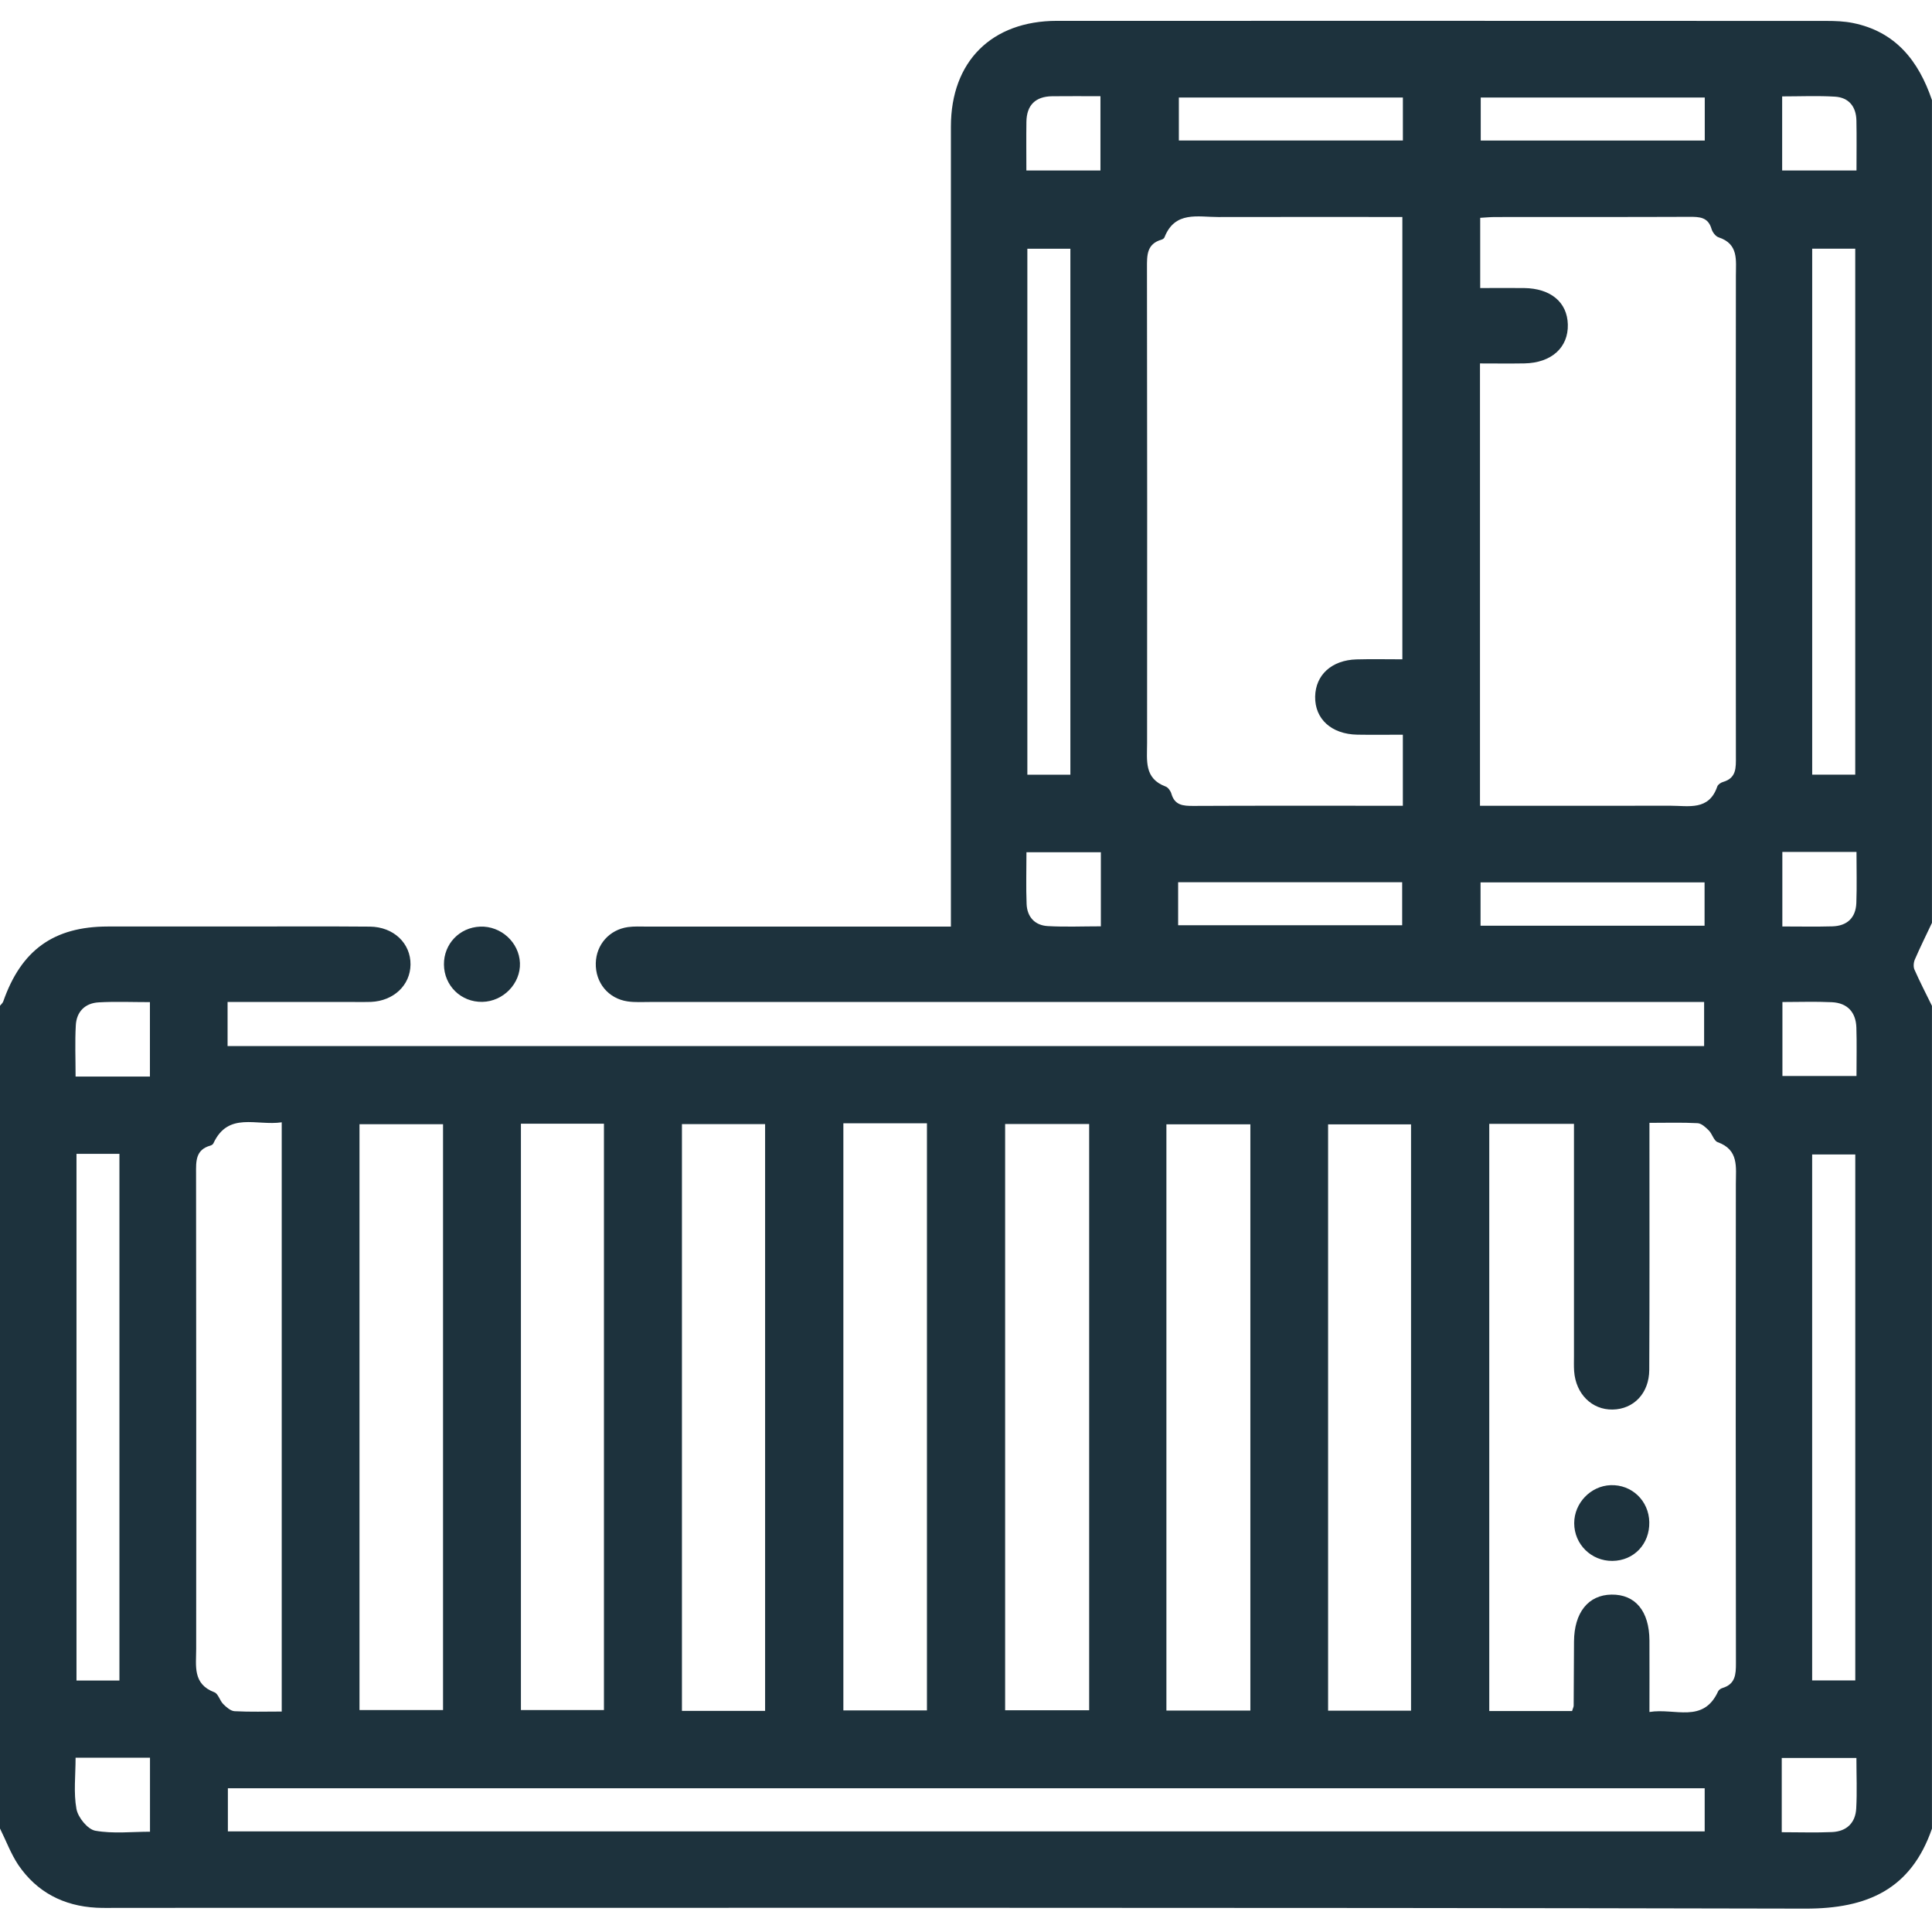 <svg width="500" height="500" viewBox="0 0 500 500" fill="none" xmlns="http://www.w3.org/2000/svg">
<g clip-path="url(#clip0_1726_31736)">
<g clip-path="url(#clip1_1726_31736)">
<path d="M0 473.218C0 402.241 0 331.265 0 260.288C0.283 259.917 0.693 259.595 0.84 259.175C5.498 245.864 13.906 239.81 27.871 239.78C39.102 239.761 50.322 239.78 61.553 239.78C72.939 239.78 84.336 239.712 95.723 239.81C101.895 239.868 106.309 244.146 106.24 249.644C106.172 254.976 101.885 259.038 96.006 259.292C94.541 259.351 93.076 259.312 91.611 259.312C80.752 259.312 69.902 259.312 58.897 259.312V270.718H441.025V259.312H434.805C345.967 259.312 257.119 259.312 168.281 259.312C166.328 259.312 164.346 259.439 162.432 259.165C157.412 258.433 154.062 254.302 154.189 249.263C154.307 244.468 157.686 240.611 162.52 239.927C164.121 239.702 165.771 239.8 167.393 239.8C191.963 239.8 216.533 239.8 241.104 239.8C242.842 239.8 244.59 239.8 246.094 239.8V231.948C246.094 165.552 246.084 99.156 246.094 32.759C246.094 15.903 256.65 5.396 273.545 5.396C339.932 5.386 406.318 5.386 472.705 5.415C474.971 5.415 477.275 5.503 479.492 5.943C490.586 8.169 496.543 15.767 499.99 25.904V238.833C498.496 241.988 496.953 245.113 495.566 248.306C495.234 249.068 495.137 250.2 495.459 250.933C496.865 254.107 498.457 257.193 499.99 260.318V473.247C494.59 488.902 483.33 493.98 467.227 493.95C321.748 493.628 176.27 493.765 30.801 493.755C28.848 493.755 26.895 493.814 24.941 493.716C16.455 493.267 9.551 489.693 4.756 482.671C2.803 479.751 1.572 476.372 0 473.218ZM362.93 170.62V56.157C346.807 56.157 331.045 56.128 315.273 56.167C310.01 56.177 304.062 54.536 301.367 61.421C301.27 61.685 300.908 61.929 300.615 62.017C296.768 63.12 296.826 66.05 296.836 69.302C296.904 110.318 296.895 151.323 296.865 192.339C296.865 196.812 296.064 201.47 301.66 203.55C302.314 203.794 302.949 204.693 303.154 205.405C304.014 208.433 306.201 208.579 308.828 208.57C325.264 208.491 341.699 208.53 358.135 208.53H363.057V190.142C358.975 190.142 355.107 190.2 351.25 190.132C344.57 190.005 340.264 186.07 340.361 180.288C340.459 174.663 344.639 170.835 351.074 170.65C354.951 170.542 358.828 170.63 362.949 170.63L362.93 170.62ZM383.008 208.53C399.814 208.53 416.074 208.55 432.334 208.521C437.002 208.521 442.275 209.859 444.424 203.56C444.6 203.042 445.342 202.534 445.918 202.368C449.414 201.363 449.258 198.687 449.248 195.825C449.199 154.322 449.199 112.827 449.248 71.323C449.248 67.29 449.98 63.13 444.775 61.421C443.994 61.167 443.184 60.093 442.939 59.234C442.051 56.177 439.834 56.109 437.236 56.118C420.479 56.187 403.721 56.148 386.953 56.167C385.703 56.167 384.453 56.294 383.076 56.372V74.546C387.021 74.546 390.723 74.507 394.424 74.546C401.328 74.634 405.596 78.208 405.752 83.96C405.918 89.937 401.514 93.921 394.502 94.048C390.684 94.116 386.865 94.058 383.018 94.058V208.521L383.008 208.53ZM406.865 442.779C407.1 442.017 407.266 441.724 407.266 441.421C407.305 435.894 407.305 430.357 407.353 424.829C407.402 417.31 411.055 412.759 417.061 412.681C423.223 412.603 426.836 416.958 426.875 424.575C426.904 430.542 426.875 436.519 426.875 443.062C433.467 441.968 440.791 446.148 444.648 437.72C444.824 437.329 445.352 436.978 445.791 436.851C449.131 435.835 449.268 433.325 449.258 430.386C449.189 389.048 449.199 347.71 449.238 306.382C449.238 302.046 450.068 297.583 444.531 295.591C443.535 295.23 443.135 293.452 442.236 292.554C441.426 291.743 440.342 290.728 439.326 290.679C435.322 290.464 431.309 290.591 426.875 290.591C426.875 292.925 426.875 294.683 426.875 296.441C426.875 315.806 426.924 335.171 426.826 354.536C426.797 360.581 422.793 364.702 417.334 364.79C411.963 364.878 407.803 360.738 407.383 354.849C407.295 353.55 407.344 352.241 407.344 350.943C407.344 332.72 407.344 314.488 407.344 296.265C407.344 294.527 407.344 292.788 407.344 290.855H385.42V442.808H406.865V442.779ZM441.172 462.798H58.975V473.96H441.172V462.798ZM323.594 290.972H301.865V442.691H323.594V290.972ZM281.875 290.894H260.127V442.613H281.875V290.894ZM218.262 290.708V442.652H239.893V290.708H218.262ZM198.008 442.769V290.923H176.484V442.769H198.008ZM114.658 290.943H93.037V442.564H114.658V290.943ZM72.91 290.454C66.387 291.421 59.072 287.613 55.234 295.884C55.117 296.148 54.766 296.392 54.473 296.47C50.557 297.554 50.732 300.572 50.742 303.765C50.801 344.741 50.791 385.728 50.772 426.704C50.772 431.128 49.814 435.816 55.488 437.964C56.484 438.345 56.875 440.113 57.773 441.011C58.584 441.822 59.688 442.798 60.703 442.857C64.697 443.072 68.711 442.945 72.91 442.945V290.454ZM365.176 442.72V290.982H343.711V442.72H365.176ZM134.814 290.816V442.554H156.299V290.816H134.814ZM480.137 200.503V64.361H468.994V200.484H480.137V200.503ZM277.012 200.503V64.37H265.879V200.493H277.012V200.503ZM30.908 434.917V298.618H19.795V434.917H30.908ZM480.146 434.898V298.775H468.984V434.898H480.146ZM441.143 239.575V228.364H383.164V239.575H441.143ZM304.902 239.448H362.881V228.325H304.902V239.448ZM441.191 25.239H383.213V36.372H441.191V25.239ZM363.066 25.239H305.088V36.362H363.066V25.239ZM19.561 278.618H38.799V259.351C34.219 259.351 29.873 259.165 25.547 259.409C22.021 259.605 19.814 261.812 19.619 265.327C19.375 269.654 19.561 273.999 19.561 278.628V278.618ZM461.269 220.474V239.771C465.801 239.771 470 239.859 474.199 239.741C478.027 239.634 480.273 237.534 480.42 233.687C480.576 229.361 480.459 225.015 480.459 220.474H461.279H461.269ZM284.912 220.562H265.645C265.645 225.23 265.508 229.595 265.684 233.95C265.82 237.31 267.822 239.488 271.172 239.673C275.664 239.927 280.176 239.732 284.902 239.732V220.562H284.912ZM461.221 24.947V44.116H480.459C480.459 39.595 480.527 35.396 480.439 31.197C480.371 27.603 478.486 25.239 474.893 25.015C470.41 24.741 465.898 24.947 461.23 24.947H461.221ZM19.561 454.888C19.561 459.527 19.014 463.96 19.785 468.159C20.186 470.347 22.676 473.423 24.648 473.784C29.277 474.614 34.15 474.048 38.818 474.048V454.888H19.561ZM461.113 474.175C465.762 474.175 469.961 474.322 474.141 474.136C477.9 473.97 480.195 471.763 480.391 468.013C480.625 463.706 480.439 459.38 480.439 454.966H461.113V474.185V474.175ZM265.625 44.116H284.795V24.898C280.391 24.898 276.348 24.859 272.305 24.907C267.978 24.966 265.693 27.202 265.635 31.538C265.576 35.581 265.625 39.634 265.625 44.107V44.116ZM461.289 259.331V278.462H480.459C480.459 274.038 480.557 269.995 480.43 265.962C480.312 261.968 478.125 259.575 474.121 259.37C469.941 259.165 465.752 259.322 461.289 259.322V259.331Z" fill="#1D323D"/>
<path d="M124.844 259.283C119.326 259.39 114.932 255.113 114.893 249.605C114.854 244.283 118.916 240.035 124.239 239.81C129.639 239.585 134.366 243.892 134.561 249.234C134.756 254.527 130.254 259.175 124.844 259.283Z" fill="#1D323D"/>
<path d="M426.836 393.941C426.943 399.595 422.852 403.902 417.305 403.961C411.826 404.019 407.402 399.664 407.402 394.195C407.402 389 411.65 384.556 416.816 384.361C422.305 384.156 426.729 388.384 426.836 393.941Z" fill="#1D323D"/>
</g>
</g>
<defs>
<clipPath id="clip0_1726_31736">
<rect width="500" height="500" fill="white"/>
</clipPath>
<clipPath id="clip1_1726_31736">
<rect width="500" height="488.545" fill="white" transform="translate(0 5.366)"/>
</clipPath>
</defs>
</svg>
